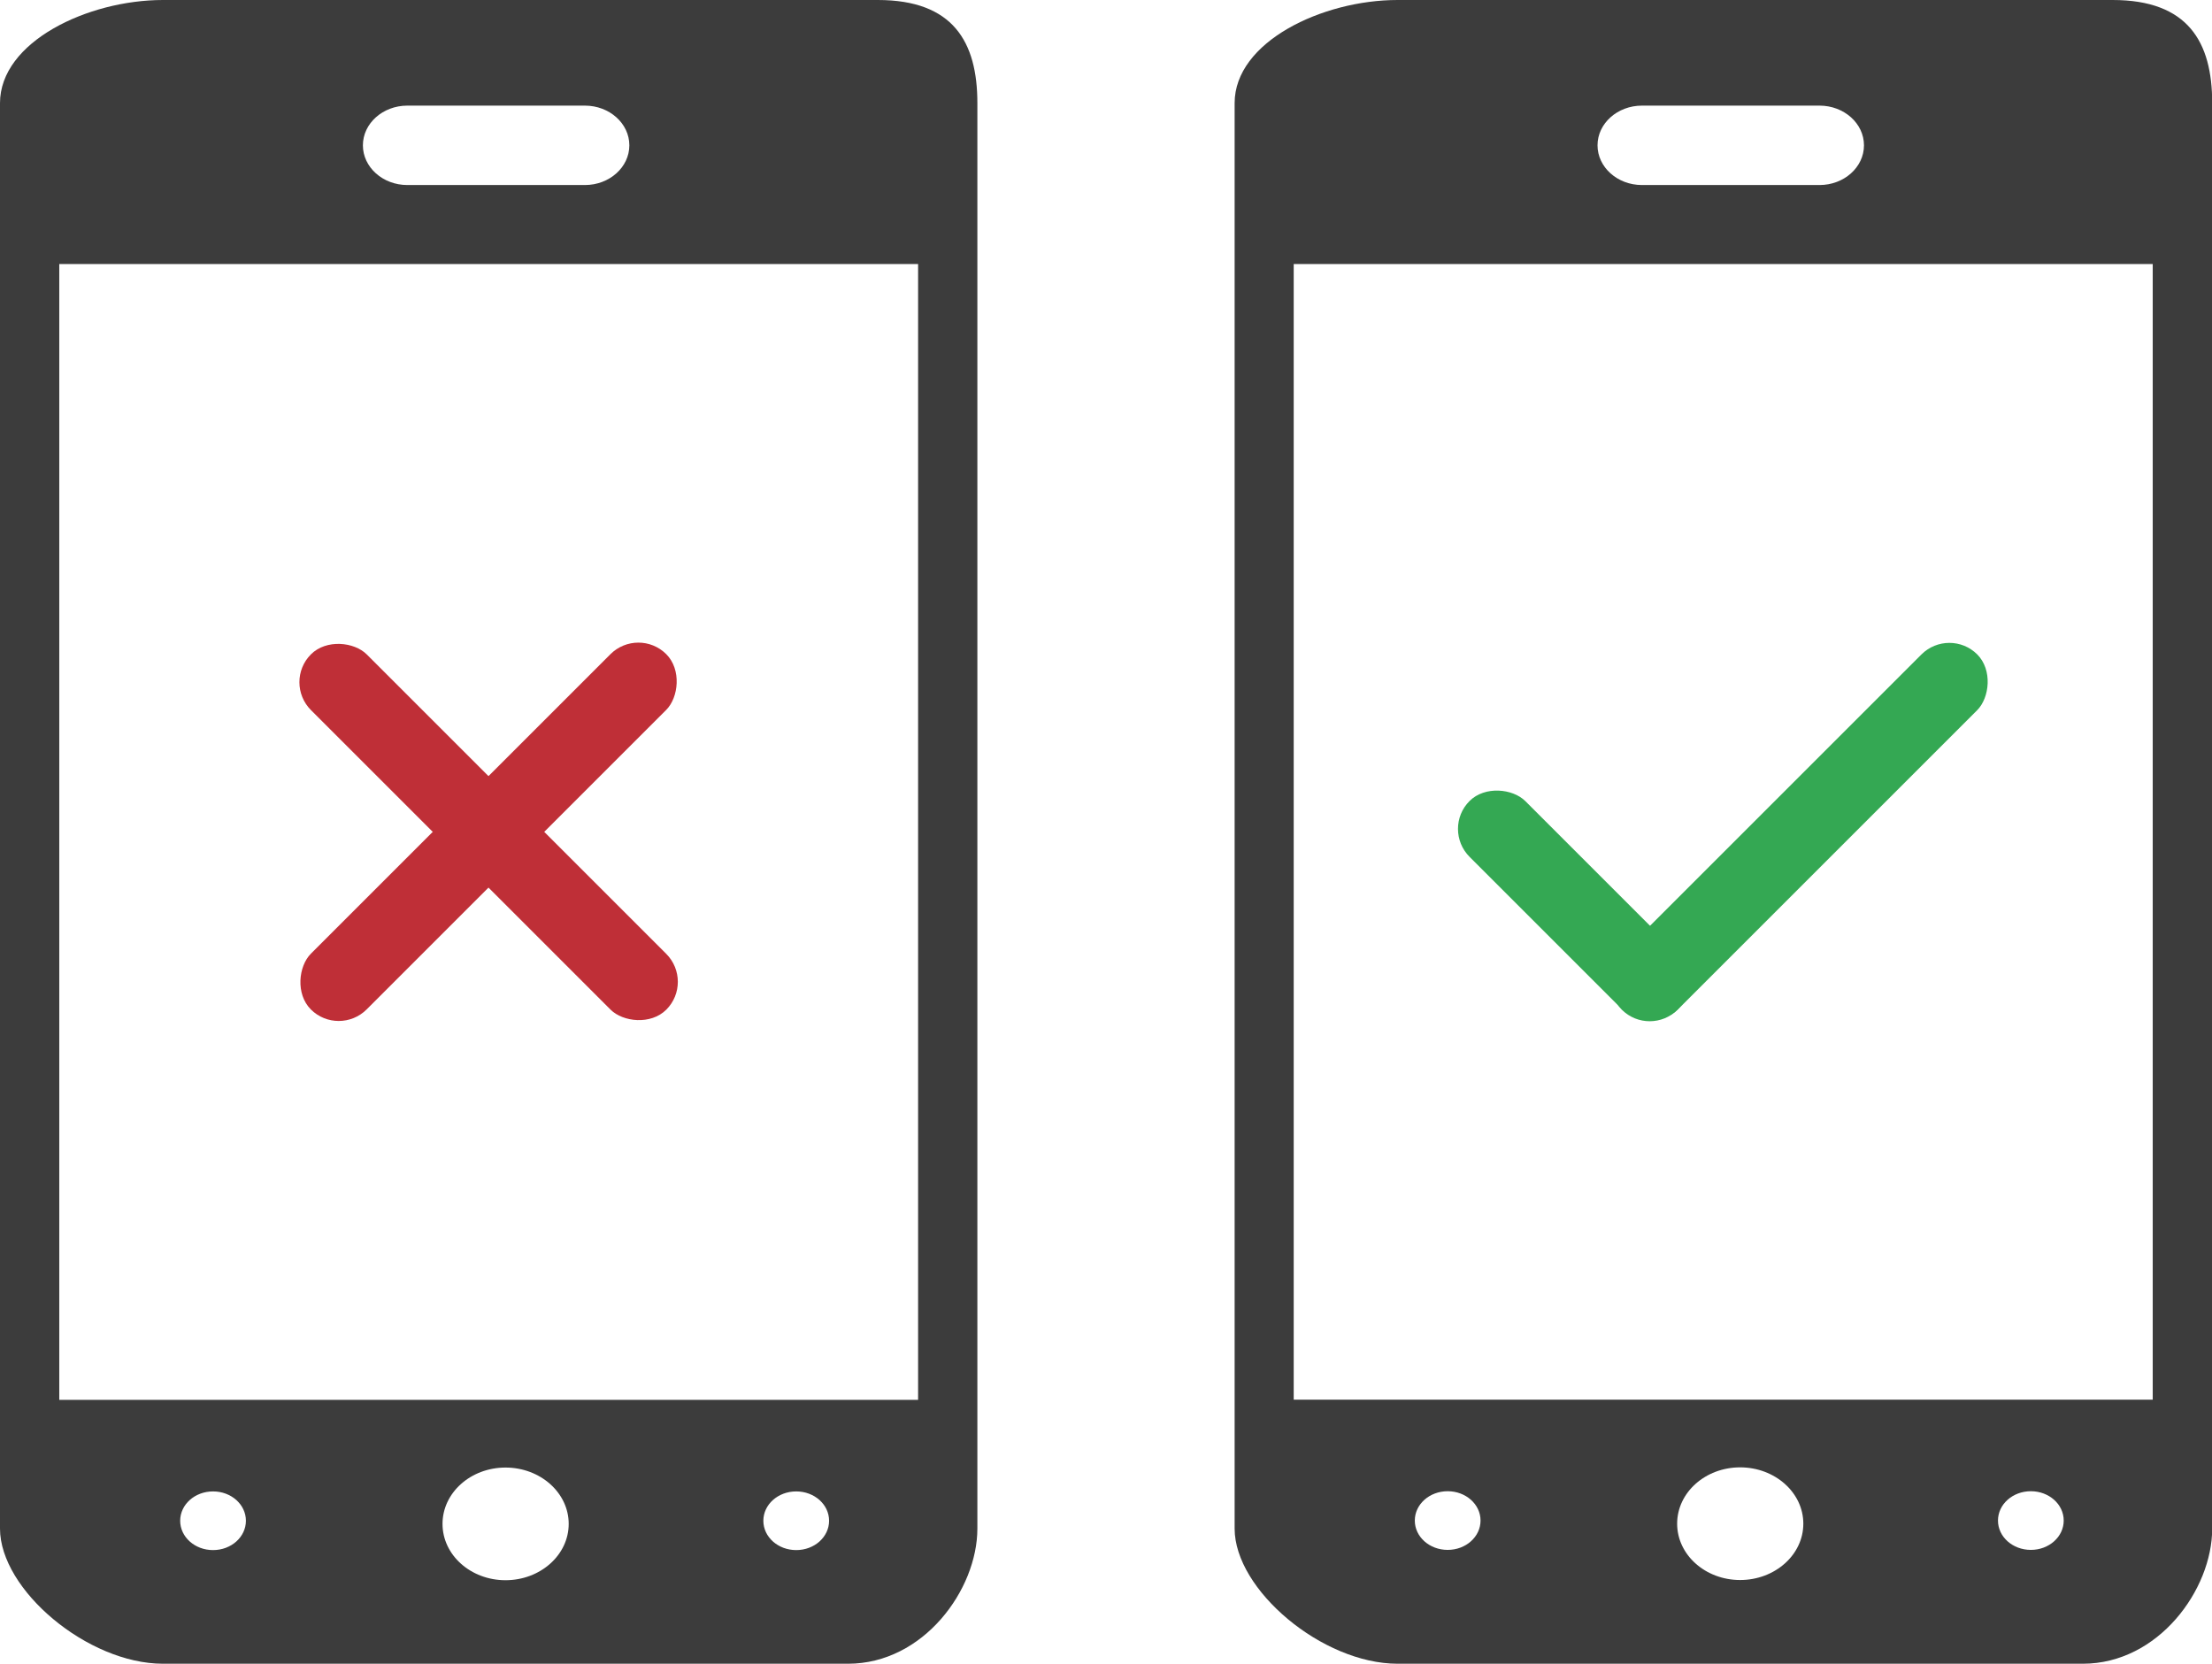 <?xml version="1.0" encoding="UTF-8"?><svg id="Layer_2" xmlns="http://www.w3.org/2000/svg" viewBox="0 0 113.07 85.07"><defs><style>.cls-1{fill:#bf2f37;}.cls-2{fill:#34a853;}.cls-3{fill:#3c3c3c;}</style></defs><g id="SEO_icon_set"><g><rect class="cls-1" x="22.96" y="29.69" width="4.03" height="25.69" rx="2.02" ry="2.02" transform="translate(-22.76 30.12) rotate(-45)"/><rect class="cls-1" x="22.96" y="29.69" width="4.03" height="25.69" rx="2.02" ry="2.02" transform="translate(37.39 -5.21) rotate(45)"/></g><path class="cls-3" d="M44.87,0H8.33C4.48,0,0,2.14,0,5.27V78.15c0,3.13,4.48,6.91,8.33,6.91H43.35c3.85,0,6.61-3.78,6.61-6.91V5.27c0-3.13-1.24-5.27-5.09-5.27ZM20.82,5.4h9.08c1.25,0,2.27,.91,2.27,2.03s-1.02,2.03-2.27,2.03h-9.08c-1.25,0-2.27-.91-2.27-2.03s1.02-2.03,2.27-2.03ZM10.89,79.25c-.93,0-1.68-.67-1.68-1.5s.75-1.5,1.68-1.5,1.68,.67,1.68,1.5-.75,1.5-1.68,1.5Zm14.95,1.54c-1.78,0-3.22-1.29-3.22-2.88s1.44-2.88,3.22-2.88,3.23,1.29,3.23,2.88-1.45,2.88-3.23,2.88Zm14.86-1.54c-.93,0-1.68-.67-1.68-1.5s.75-1.5,1.68-1.5,1.68,.67,1.68,1.5-.75,1.5-1.68,1.5Zm6.23-7.68H3.03V13.5H46.93v58.06Z"/><g><rect class="cls-2" x="78.42" y="38.75" width="4.03" height="15.06" rx="2.02" ry="2.02" transform="translate(-9.16 70.43) rotate(-45)"/><rect class="cls-2" x="89.97" y="29.69" width="4.03" height="25.69" rx="2.02" ry="2.02" transform="translate(57.02 -52.58) rotate(45)"/></g><path class="cls-3" d="M107.98,0h-36.54c-3.85,0-8.33,2.14-8.33,5.27V78.15c0,3.13,4.48,6.91,8.33,6.91h35.03c3.85,0,6.61-3.78,6.61-6.91V5.27c0-3.13-1.24-5.27-5.09-5.27Zm-24.05,5.4h9.08c1.25,0,2.27,.91,2.27,2.03s-1.02,2.03-2.27,2.03h-9.08c-1.25,0-2.27-.91-2.27-2.03s1.02-2.03,2.27-2.03Zm-9.93,73.84c-.93,0-1.68-.67-1.68-1.5s.75-1.5,1.68-1.5,1.68,.67,1.68,1.5-.75,1.5-1.68,1.5Zm14.95,1.54c-1.78,0-3.22-1.29-3.22-2.88s1.44-2.88,3.22-2.88,3.23,1.29,3.23,2.88-1.45,2.88-3.23,2.88Zm14.86-1.54c-.93,0-1.68-.67-1.68-1.5s.75-1.5,1.68-1.5,1.68,.67,1.68,1.5-.75,1.5-1.68,1.5Zm6.23-7.68h-43.91V13.5h43.91v58.06Z"/></g></svg>